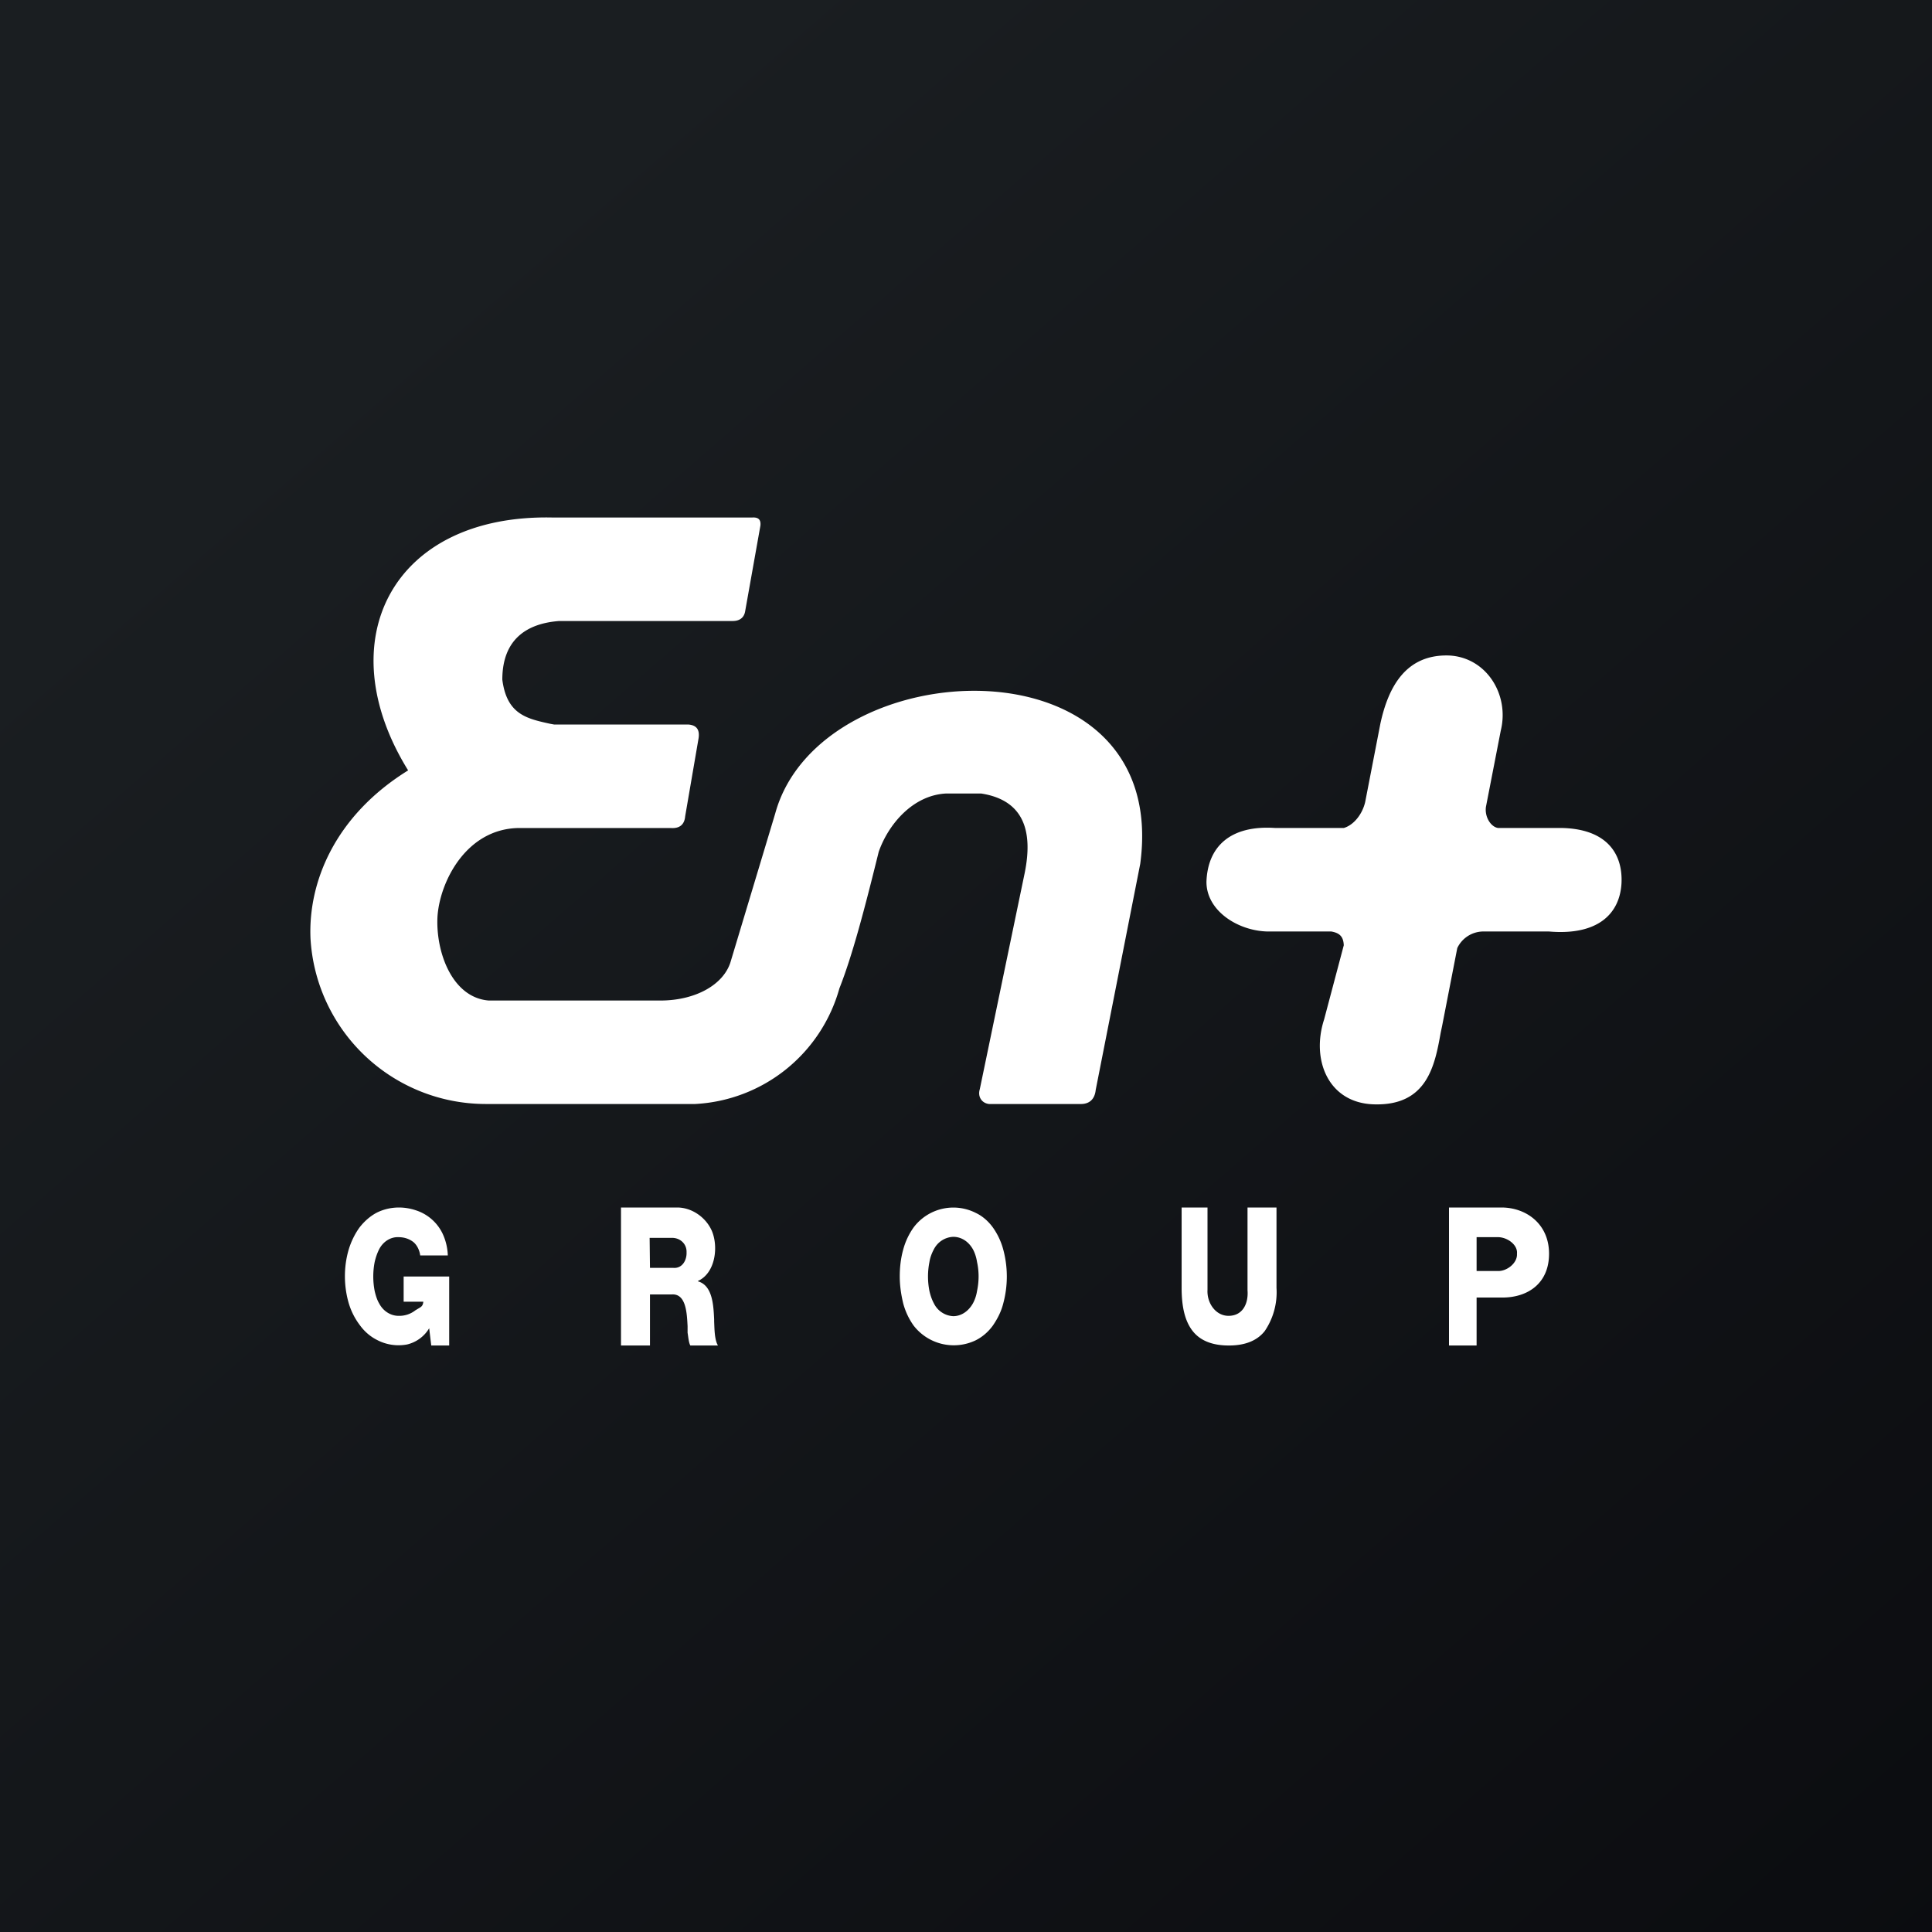 <svg xmlns="http://www.w3.org/2000/svg" width="56" height="56" viewBox="0 0 56 56"><rect x="0" y="0" width="56" height="56" fill="#808080" stroke="none"/><path fill="url(#afiepn5ut)" d="M0 0h56v56H0z"/><path fill="#fff" d="M42 19c-1.25-.04-1.76.91-1.99 1.98l-.44 2.27c-.08.34-.32.66-.62.75h-1.98c-1.3-.09-1.96.53-2 1.55-.01.84.9 1.43 1.77 1.45h1.85c.22.04.35.13.36.4l-.57 2.15c-.38 1.17.12 2.42 1.44 2.46 1.55.05 1.77-1.13 1.94-2.08l.04-.19.44-2.26a.84.84 0 0 1 .73-.48h1.93c1.4.12 2.05-.5 2.1-1.4.04-.84-.41-1.56-1.7-1.6h-1.87c-.2-.02-.4-.3-.36-.61l.43-2.21c.26-1.05-.42-2.13-1.5-2.18zm-30.17 3.33C9.5 18.57 11.37 14.91 16 15h5.81c.18-.01.25.07.23.24l-.44 2.47c-.03.2-.17.29-.36.29h-5.03c-.94.07-1.65.53-1.65 1.7.13 1.01.71 1.13 1.39 1.28l.11.02h3.89c.26.02.33.17.3.39l-.39 2.27c-.02.24-.16.36-.42.34h-4.4c-1.54.02-2.3 1.58-2.36 2.58-.05 1.01.42 2.33 1.48 2.42h5.05c.97-.02 1.75-.46 1.96-1.1l1.3-4.32c1.3-4.75 11.48-5.2 10.58 1.46l-1.29 6.55c-.03.29-.2.41-.43.41h-2.66c-.2-.02-.34-.2-.27-.43l1.3-6.26c.27-1.32-.1-2.13-1.26-2.31h-1.02c-.96.05-1.67.89-1.95 1.69-.4 1.62-.76 3-1.14 3.96A4.59 4.59 0 0 1 20.15 32h-6.08A5.09 5.09 0 0 1 9 27.2c-.07-1.62.7-3.55 2.83-4.87zM43.52 35H42v4h.8v-1.39h.72c.75.01 1.38-.4 1.38-1.27S44.23 35 43.52 35zm-.12 1.84h-.6v-.98h.6c.28-.01.6.22.57.48.02.27-.3.52-.57.5zm-6.74 1.74a2 2 0 0 0 .34-1.25V35h-.84v2.4c.03.37-.13.74-.55.74-.38 0-.63-.38-.61-.75V35h-.75v2.33c0 .56.1.97.32 1.25s.57.42 1.05.42c.47 0 .82-.14 1.04-.42zm-10.48-2.36c-.07.25-.1.51-.1.78s.04.53.1.78a2 2 0 0 0 .3.64 1.47 1.47 0 0 0 1.8.43c.2-.1.37-.25.5-.43.13-.19.24-.4.3-.64a3 3 0 0 0 0-1.56 1.99 1.99 0 0 0-.3-.64c-.13-.18-.3-.33-.49-.42a1.44 1.44 0 0 0-1.81.42 2 2 0 0 0-.3.64zm.76 1.2a2.15 2.15 0 0 1 0-.84c.02-.13.07-.26.13-.37a.66.66 0 0 1 .56-.36c.23 0 .44.13.57.36.06.11.1.24.12.37.06.27.06.56 0 .84-.02.13-.06.25-.12.36-.13.23-.34.37-.57.37a.66.66 0 0 1-.56-.37c-.06-.11-.1-.23-.13-.36zM19.62 35H18v4h.84v-1.48h.63c.42-.03.44.55.46.92v.19c.02.11.03.28.08.37h.8c-.1-.17-.1-.47-.11-.7v-.06c-.02-.39-.04-.98-.47-1.1v-.01c.51-.23.6-1 .4-1.46-.18-.4-.59-.67-1-.67zm-.1 1.75h-.68l-.01-.87h.65c.24 0 .43.18.42.42.01.22-.12.47-.38.45zM12.5 39h.52v-2H11.7v.73h.57c-.01.12-.06.15-.13.19l-.1.06a.75.75 0 0 1-.49.16c-.22 0-.44-.13-.56-.36-.06-.1-.1-.23-.13-.36a2.2 2.2 0 0 1 0-.84c.03-.13.07-.25.13-.37.12-.23.34-.36.56-.35.15 0 .3.04.43.14.1.08.18.23.2.39h.8a1.62 1.62 0 0 0-.15-.63 1.3 1.3 0 0 0-.78-.68 1.55 1.55 0 0 0-.48-.08c-.23 0-.45.05-.65.15-.19.1-.36.25-.5.43-.13.18-.24.4-.31.63-.15.5-.15 1.06 0 1.57a2 2 0 0 0 .32.63c.13.18.3.33.5.43a1.34 1.34 0 0 0 .87.13 1.02 1.02 0 0 0 .64-.47l.06.5z"/><defs><linearGradient id="afiepn5ut" x1="10.42" x2="68.15" y1="9.71" y2="76.02" gradientUnits="userSpaceOnUse"><stop stop-color="#1A1E21"/><stop offset="1" stop-color="#06060A"/></linearGradient></defs></svg>